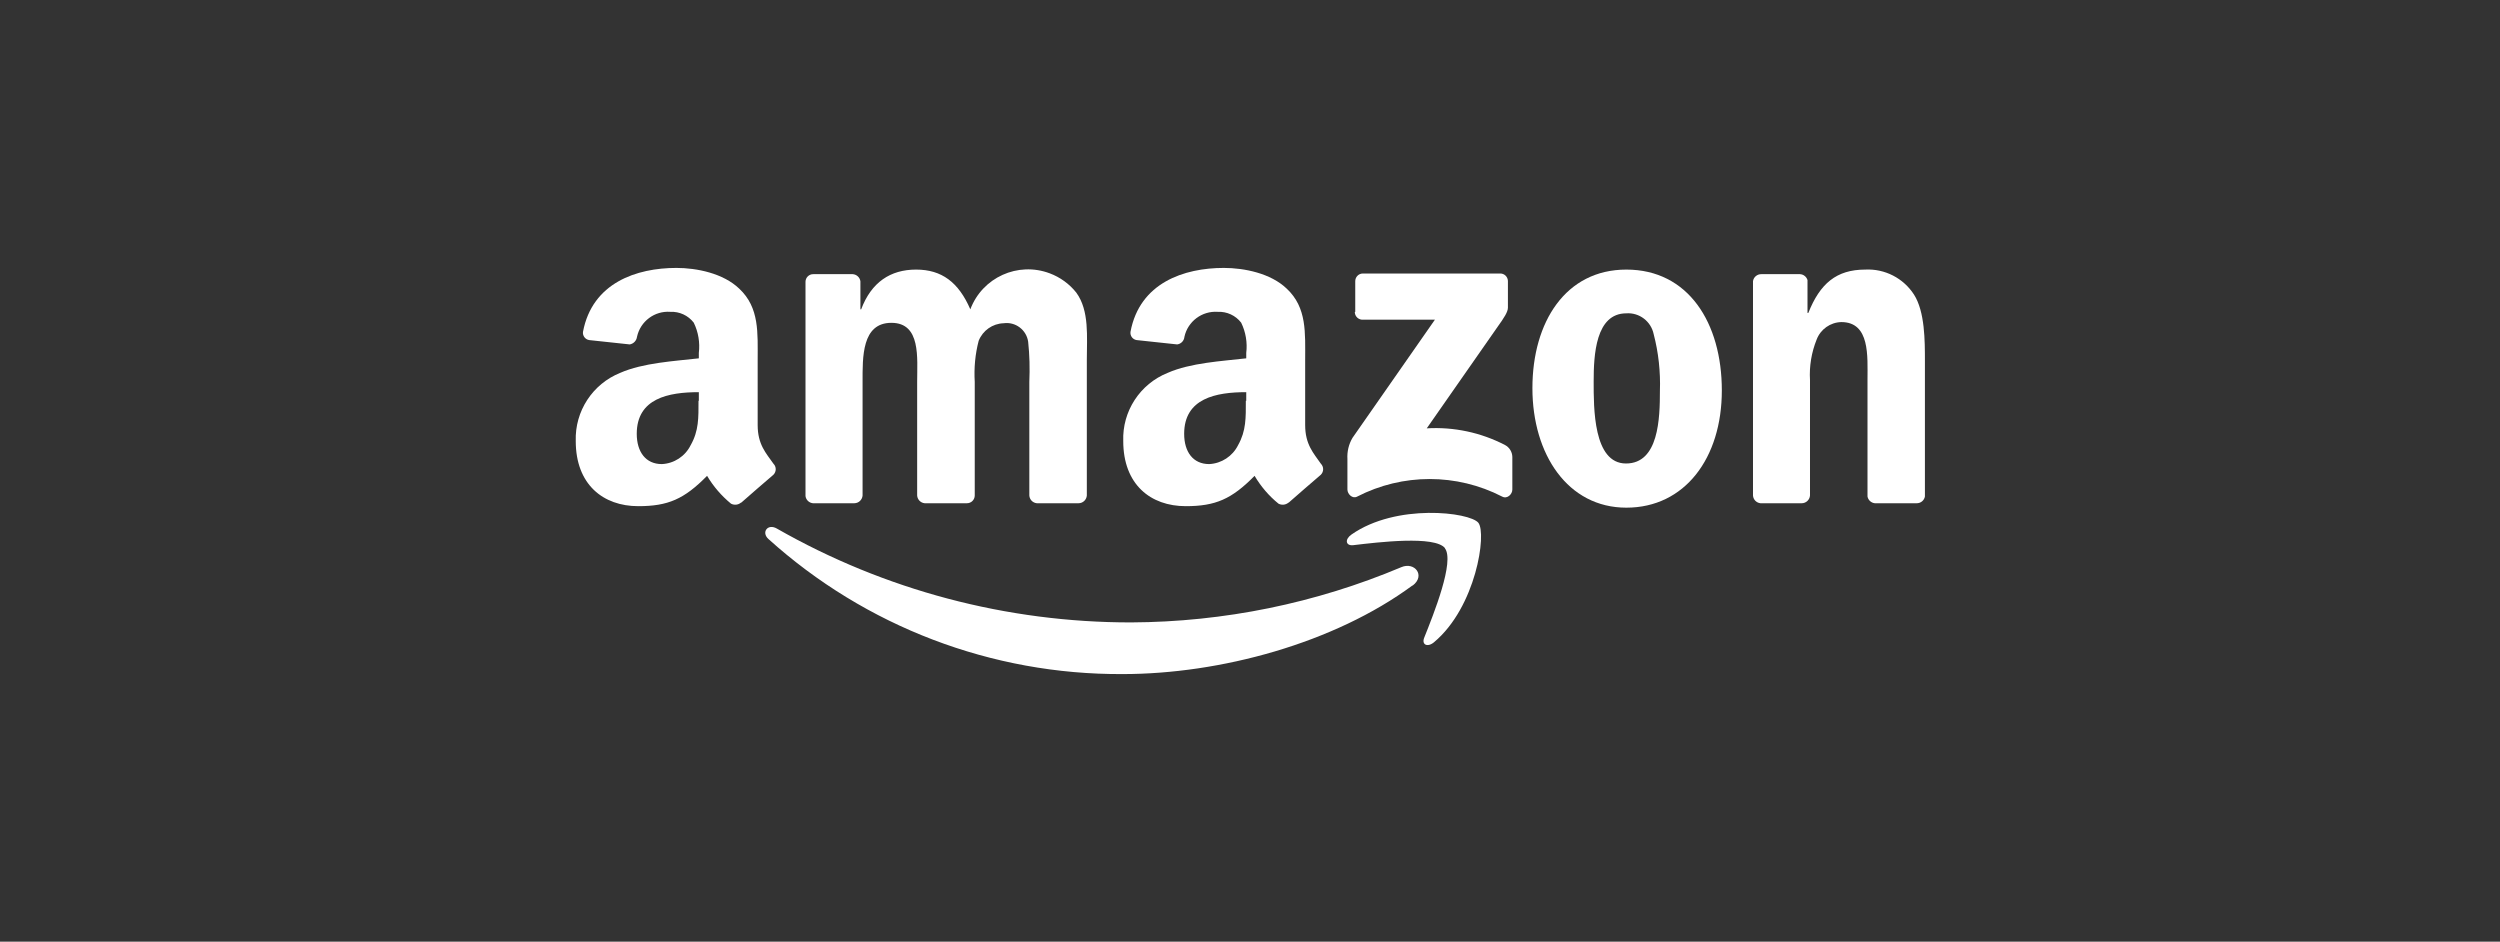 <?xml version="1.0" encoding="UTF-8"?><svg id="Layer_1" xmlns="http://www.w3.org/2000/svg" width="300" height="113" viewBox="0 0 300 113"><rect x="0" y="0" width="300" height="113" fill="#333333" stroke="none"/><path id="path8" d="M169.49,70.26c-9.41,6.93-23.05,10.63-34.79,10.63-15.69.08-30.84-5.7-42.49-16.21-.88-.8-.09-1.88,1-1.26,12.95,7.4,27.61,11.28,42.52,11.27,11.14-.05,22.16-2.3,32.43-6.63,1.59-.68,2.93,1,1.37,2.2h-.04Z" fill="#fff" fill-rule="evenodd"/><path id="path10" d="M173.4,65.78c-1.2-1.53-8-.72-11-.36-.92.11-1.06-.69-.23-1.27,5.38-3.78,14.2-2.69,15.23-1.42,1.03,1.27-.27,10.12-5.32,14.34-.78.65-1.52.3-1.17-.56,1.13-2.83,3.68-9.18,2.47-10.73h.02Z" fill="#fff" fill-rule="evenodd"/><path id="path12" d="M162.63,37.43v-3.67c-.01-.51.39-.93.9-.94.01,0,.02,0,.03,0h16.44c.51-.02.93.38.95.89,0,.02,0,.03,0,.05v3.15c0,.52-.45,1.21-1.24,2.31l-8.5,12.18c3.25-.19,6.5.5,9.39,2,.53.28.87.83.88,1.43v3.92c0,.54-.6,1.17-1.22.84-5.46-2.81-11.94-2.81-17.4,0-.57.31-1.17-.31-1.17-.85v-3.67c-.05-.89.16-1.77.61-2.53l9.89-14.18h-8.61c-.51.04-.95-.33-1-.84,0-.03,0-.06,0-.09h.05Z" fill="#fff" fill-rule="evenodd"/><path id="path14" d="M102.55,60.39h-5c-.46-.05-.83-.4-.89-.86v-25.71c0-.51.42-.93.94-.92.02,0,.04,0,.06,0h4.68c.47.04.85.4.91.86v3.36h.09c1.22-3.25,3.51-4.77,6.59-4.77s5.1,1.52,6.51,4.77c1.44-3.83,5.71-5.76,9.53-4.32,1.25.47,2.36,1.27,3.19,2.32,1.58,2.17,1.26,5.31,1.26,8.07v16.27c-.04.52-.47.93-1,.93h-5c-.49-.05-.87-.44-.9-.93v-13.63c.07-1.61.03-3.22-.14-4.82-.2-1.42-1.52-2.42-2.94-2.22-1.33.04-2.51.87-3,2.11-.42,1.61-.57,3.27-.47,4.93v13.63c0,.52-.43.94-.95.93-.02,0-.03,0-.05,0h-5c-.49-.04-.88-.44-.91-.93v-13.63c0-2.87.47-7.09-3.09-7.09s-3.46,4.11-3.46,7.09v13.63c-.04.52-.47.93-1,.93h.04Z" fill="#fff" fill-rule="evenodd"/><path id="path16" d="M195.16,32.35c7.44,0,11.46,6.39,11.46,14.51s-4.45,14.06-11.46,14.06-11.27-6.38-11.27-14.34,4-14.23,11.27-14.23h0ZM195.16,37.6c-3.69,0-3.92,5-3.92,8.17s-.05,9.85,3.88,9.85,4.07-5.41,4.07-8.71c.08-2.3-.17-4.6-.75-6.82-.32-1.53-1.72-2.6-3.28-2.49h0Z" fill="#fff" fill-rule="evenodd"/><path id="path18" d="M216.26,60.39h-5c-.49-.05-.87-.44-.9-.93v-25.73c.08-.49.51-.84,1-.83h4.64c.42.02.78.31.9.71v3.94h.1c1.4-3.52,3.37-5.2,6.83-5.2,2.35-.12,4.58,1.03,5.85,3,1.31,2.06,1.31,5.52,1.31,8v16.23c-.09.48-.51.82-1,.81h-5c-.44-.04-.81-.37-.89-.81v-14c0-2.81.32-6.93-3.14-6.93-1.32.03-2.49.86-2.96,2.09-.62,1.54-.9,3.21-.8,4.87v13.85c-.04.52-.47.93-1,.93h.06Z" fill="#fff" fill-rule="evenodd"/><path id="path28" d="M149.5,48.1c0,2,.05,3.58-.93,5.32-.66,1.33-1.99,2.2-3.47,2.27-1.93,0-3-1.46-3-3.63,0-4.27,3.82-5,7.45-5v1.04h-.05ZM154.61,60.32c-.34.28-.81.32-1.19.12-1.15-.93-2.12-2.07-2.87-3.34-2.75,2.8-4.7,3.64-8.26,3.64-4.22,0-7.5-2.6-7.5-7.81-.13-3.58,2.01-6.86,5.34-8.19,2.72-1.2,6.52-1.41,9.42-1.74v-.65c.15-1.24-.06-2.51-.61-3.63-.67-.87-1.72-1.35-2.81-1.3-1.89-.13-3.6,1.15-4,3-.04.47-.4.85-.87.91l-4.86-.52c-.48-.07-.81-.52-.74-1,1.11-5.89,6.44-7.66,11.2-7.66,2.44,0,5.63.64,7.55,2.49,2.44,2.28,2.21,5.31,2.21,8.62v7.74c0,2.34,1,3.37,1.88,4.64.37.37.37.96,0,1.33h0c-1,.86-2.84,2.44-3.84,3.33h0l-.05.02Z" fill="#fff" fill-rule="evenodd"/><path id="path30" d="M83.82,48.1c0,2,.05,3.58-.94,5.32-.65,1.33-1.99,2.21-3.47,2.27-1.92,0-3-1.46-3-3.63,0-4.27,3.82-5,7.45-5v1.04h-.04ZM88.91,60.32c-.34.28-.81.32-1.19.12-1.14-.94-2.12-2.07-2.87-3.34-2.75,2.8-4.69,3.64-8.26,3.64-4.21,0-7.5-2.6-7.5-7.81-.12-3.58,2.01-6.85,5.34-8.19,2.72-1.2,6.52-1.41,9.43-1.74v-.65c.15-1.24-.06-2.51-.61-3.63-.67-.87-1.72-1.35-2.81-1.3-1.89-.14-3.6,1.14-4,3-.06.46-.41.83-.87.91l-4.86-.52c-.48-.07-.82-.52-.75-1,1.12-5.89,6.44-7.66,11.21-7.66,2.43,0,5.62.64,7.54,2.49,2.44,2.28,2.21,5.31,2.21,8.62v7.74c0,2.34,1,3.37,1.89,4.64.37.37.37.96,0,1.33h0c-1,.86-2.84,2.44-3.84,3.33h0l-.06.02Z" fill="#fff" fill-rule="evenodd"/></svg>